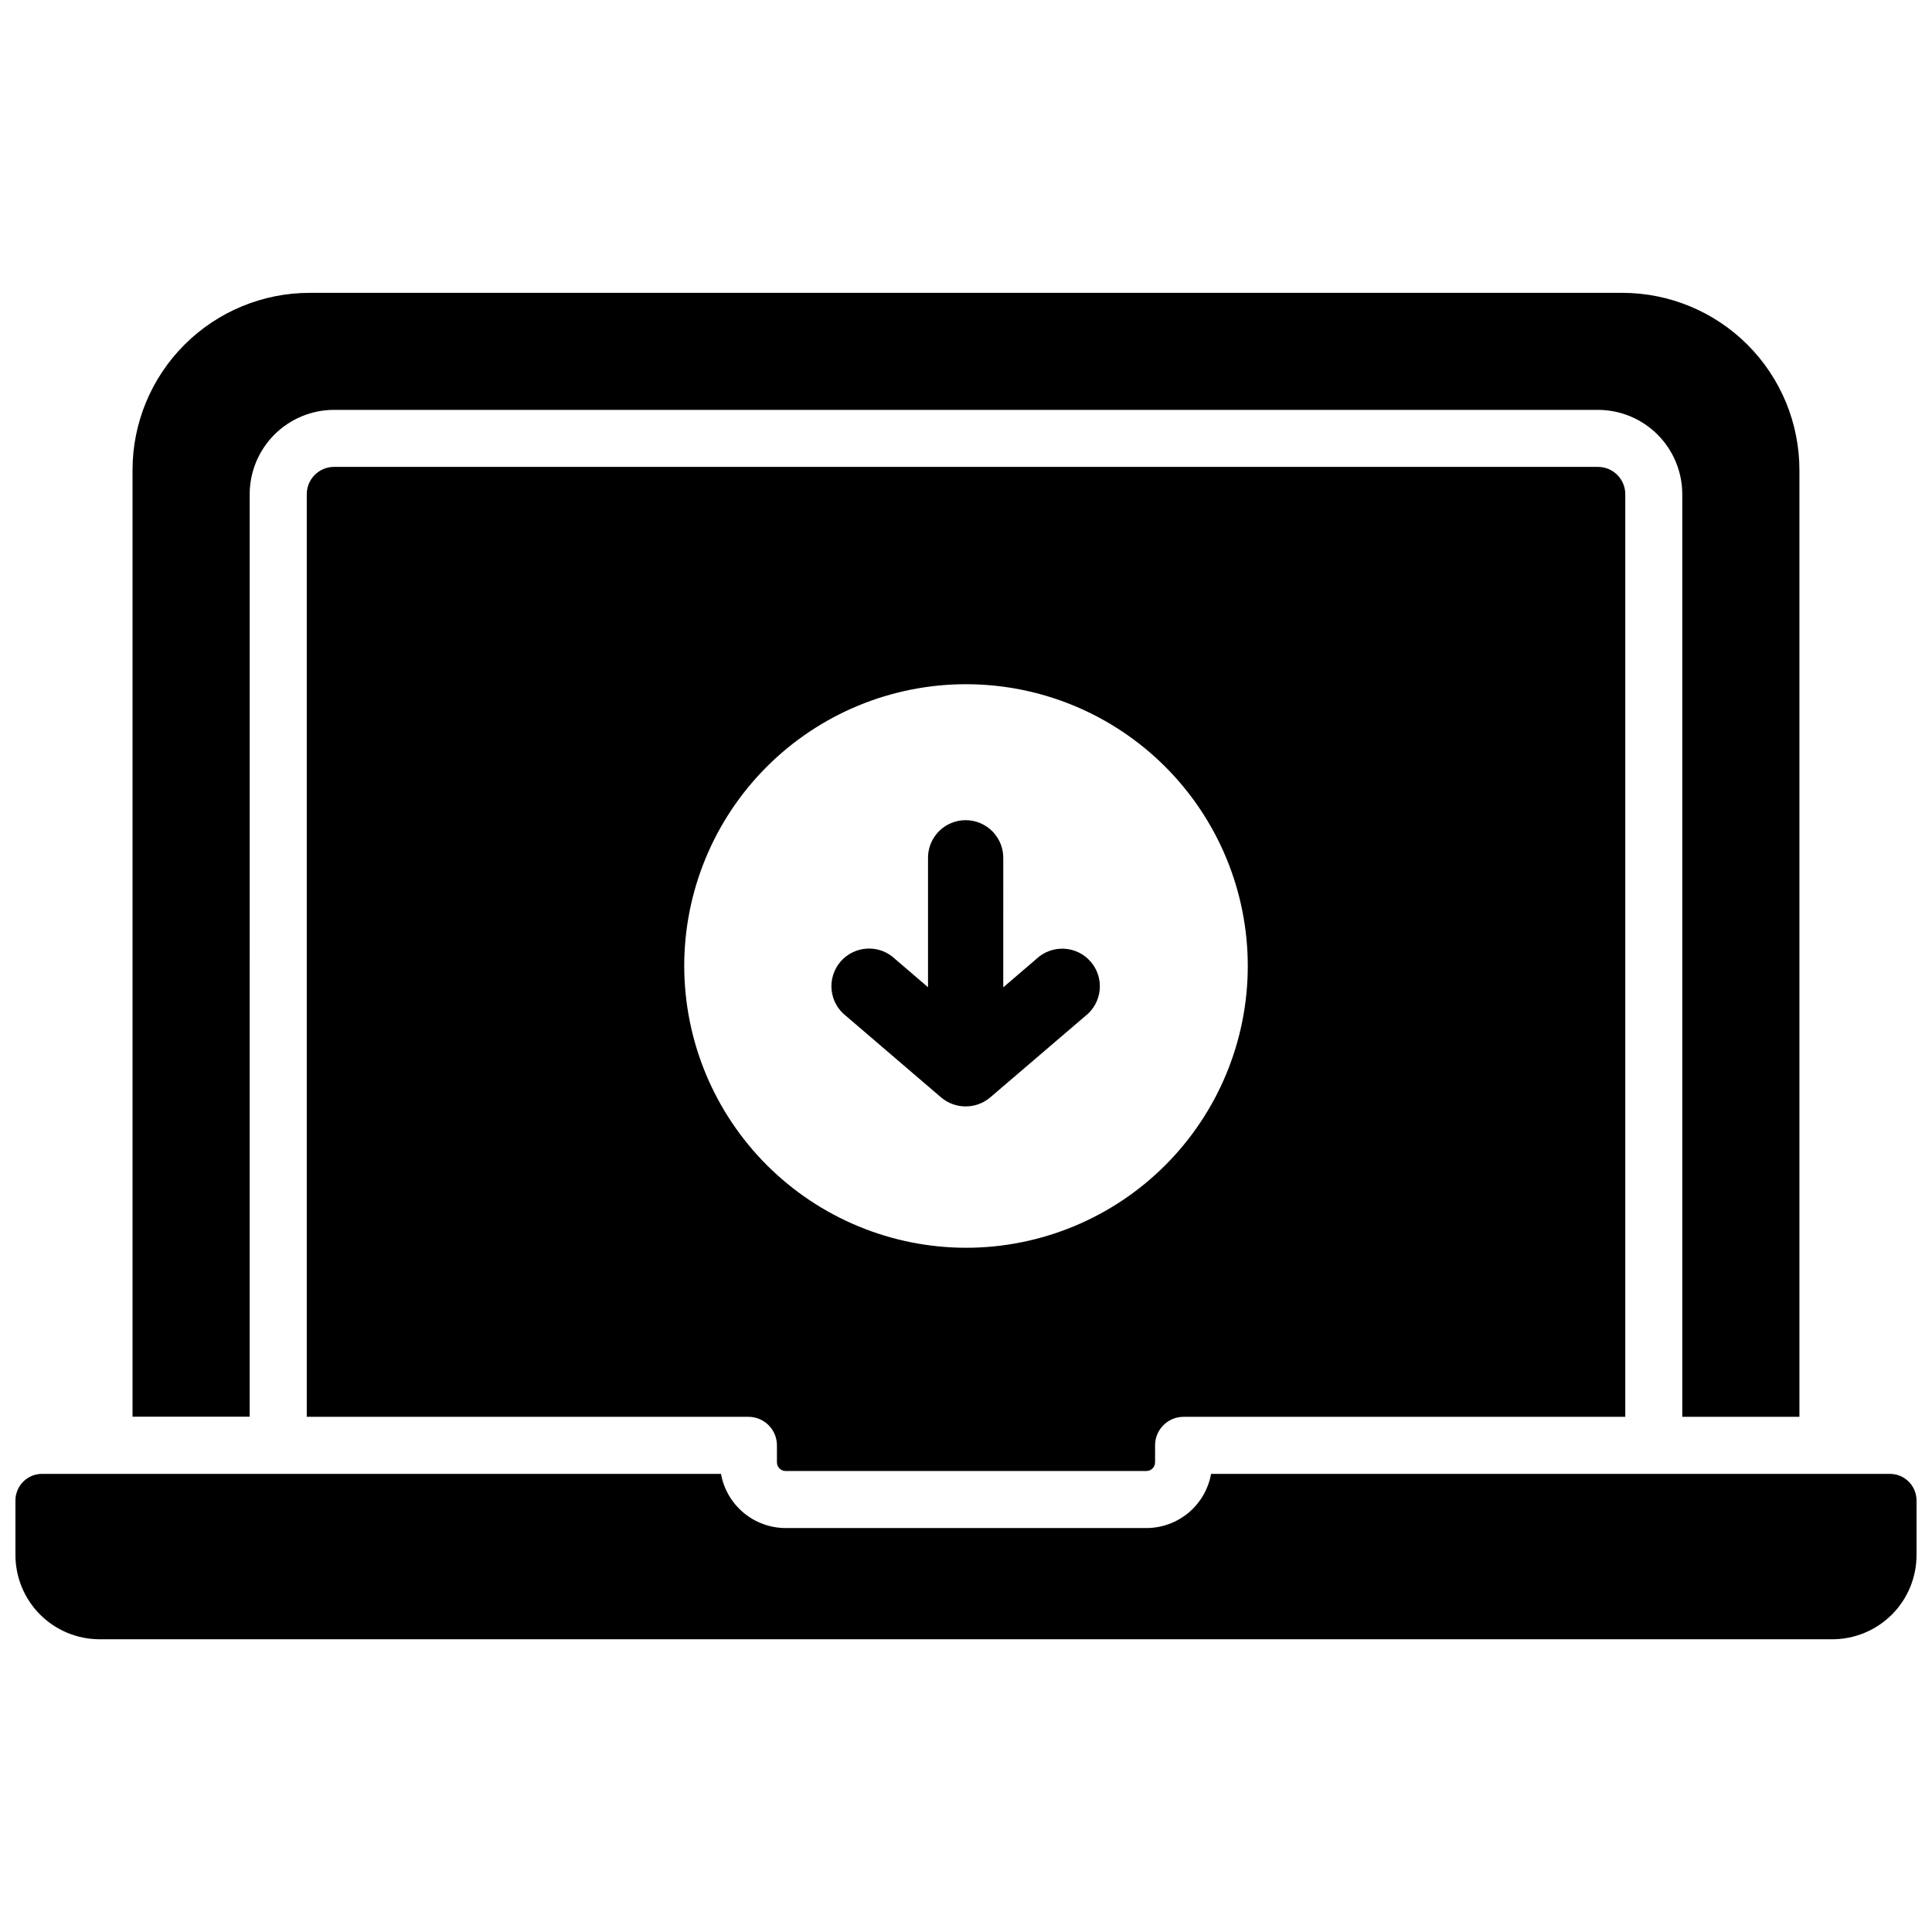 <?xml version="1.0" encoding="UTF-8"?>
<!-- Uploaded to: SVG Repo, www.svgrepo.com, Generator: SVG Repo Mixer Tools -->
<svg width="800px" height="800px" version="1.1" viewBox="144 144 512 512" xmlns="http://www.w3.org/2000/svg">
 <defs>
  <clipPath id="a">
   <path d="m148.09 534h503.81v45h-503.81z"/>
  </clipPath>
 </defs>
 <path d="m210.17 274.96c0.008-5.926 2.367-11.602 6.555-15.789s9.863-6.543 15.785-6.551h334.97c5.922 0.008 11.602 2.363 15.789 6.551s6.543 9.863 6.551 15.789v244.51h31.043v-250.9c0-12.457-4.945-24.402-13.754-33.207-8.809-8.809-20.754-13.758-33.211-13.758h-347.81c-12.449 0-24.391 4.945-33.199 13.746-8.805 8.801-13.758 20.738-13.766 33.188v250.9h31.043z"/>
 <g clip-path="url(#a)">
  <path d="m644.85 534.59h-179.9c-0.723 4.019-2.832 7.66-5.961 10.285-3.133 2.621-7.082 4.066-11.168 4.074h-95.625c-4.082-0.008-8.035-1.453-11.164-4.074-3.133-2.625-5.242-6.266-5.965-10.285h-179.92c-3.898 0-7.055 3.156-7.055 7.055v14.438c-0.004 5.926 2.352 11.609 6.539 15.801 4.191 4.188 9.875 6.543 15.801 6.539h459.13c5.926 0.004 11.609-2.352 15.801-6.539 4.191-4.191 6.543-9.875 6.539-15.801v-14.438c0-1.871-0.742-3.664-2.066-4.988-1.32-1.324-3.117-2.066-4.984-2.066z"/>
 </g>
 <path d="m431.58 413.29c2.172-1.668 3.559-4.16 3.844-6.883 0.281-2.727-0.57-5.445-2.356-7.523-1.785-2.078-4.348-3.332-7.082-3.465-2.734-0.133-5.406 0.863-7.387 2.758l-8.727 7.477 0.004-34.008c0.086-2.699-0.93-5.32-2.809-7.258-1.879-1.941-4.465-3.035-7.164-3.035-2.699 0-5.285 1.094-7.164 3.035-1.879 1.938-2.891 4.559-2.805 7.258v33.977l-8.727-7.477c-1.98-1.895-4.648-2.891-7.387-2.758-2.734 0.133-5.297 1.387-7.082 3.465-1.781 2.078-2.633 4.801-2.352 7.523 0.281 2.727 1.668 5.215 3.84 6.883l25.191 21.582v0.004c3.75 3.156 9.23 3.156 12.98 0z"/>
 <path d="m352.19 533.83h95.625-0.004c1.27-0.008 2.293-1.031 2.297-2.301v-4.504c0-4.172 3.387-7.555 7.559-7.555h117.05v-244.51c-0.008-3.988-3.238-7.223-7.227-7.227h-334.97c-3.988 0.004-7.219 3.238-7.223 7.227v244.51h117.04c2.004 0 3.926 0.797 5.344 2.211 1.418 1.418 2.215 3.34 2.215 5.344v4.504c0.004 1.27 1.031 2.293 2.297 2.301zm-26.863-133.83c0-19.805 7.867-38.801 21.871-52.805 14.004-14.004 33-21.871 52.805-21.871s38.797 7.867 52.801 21.871c14.004 14.004 21.871 33 21.871 52.805s-7.867 38.797-21.871 52.801c-14.004 14.004-32.996 21.871-52.801 21.871-19.801-0.023-38.777-7.898-52.777-21.898-14-13.996-21.875-32.977-21.898-52.773z"/>
</svg>